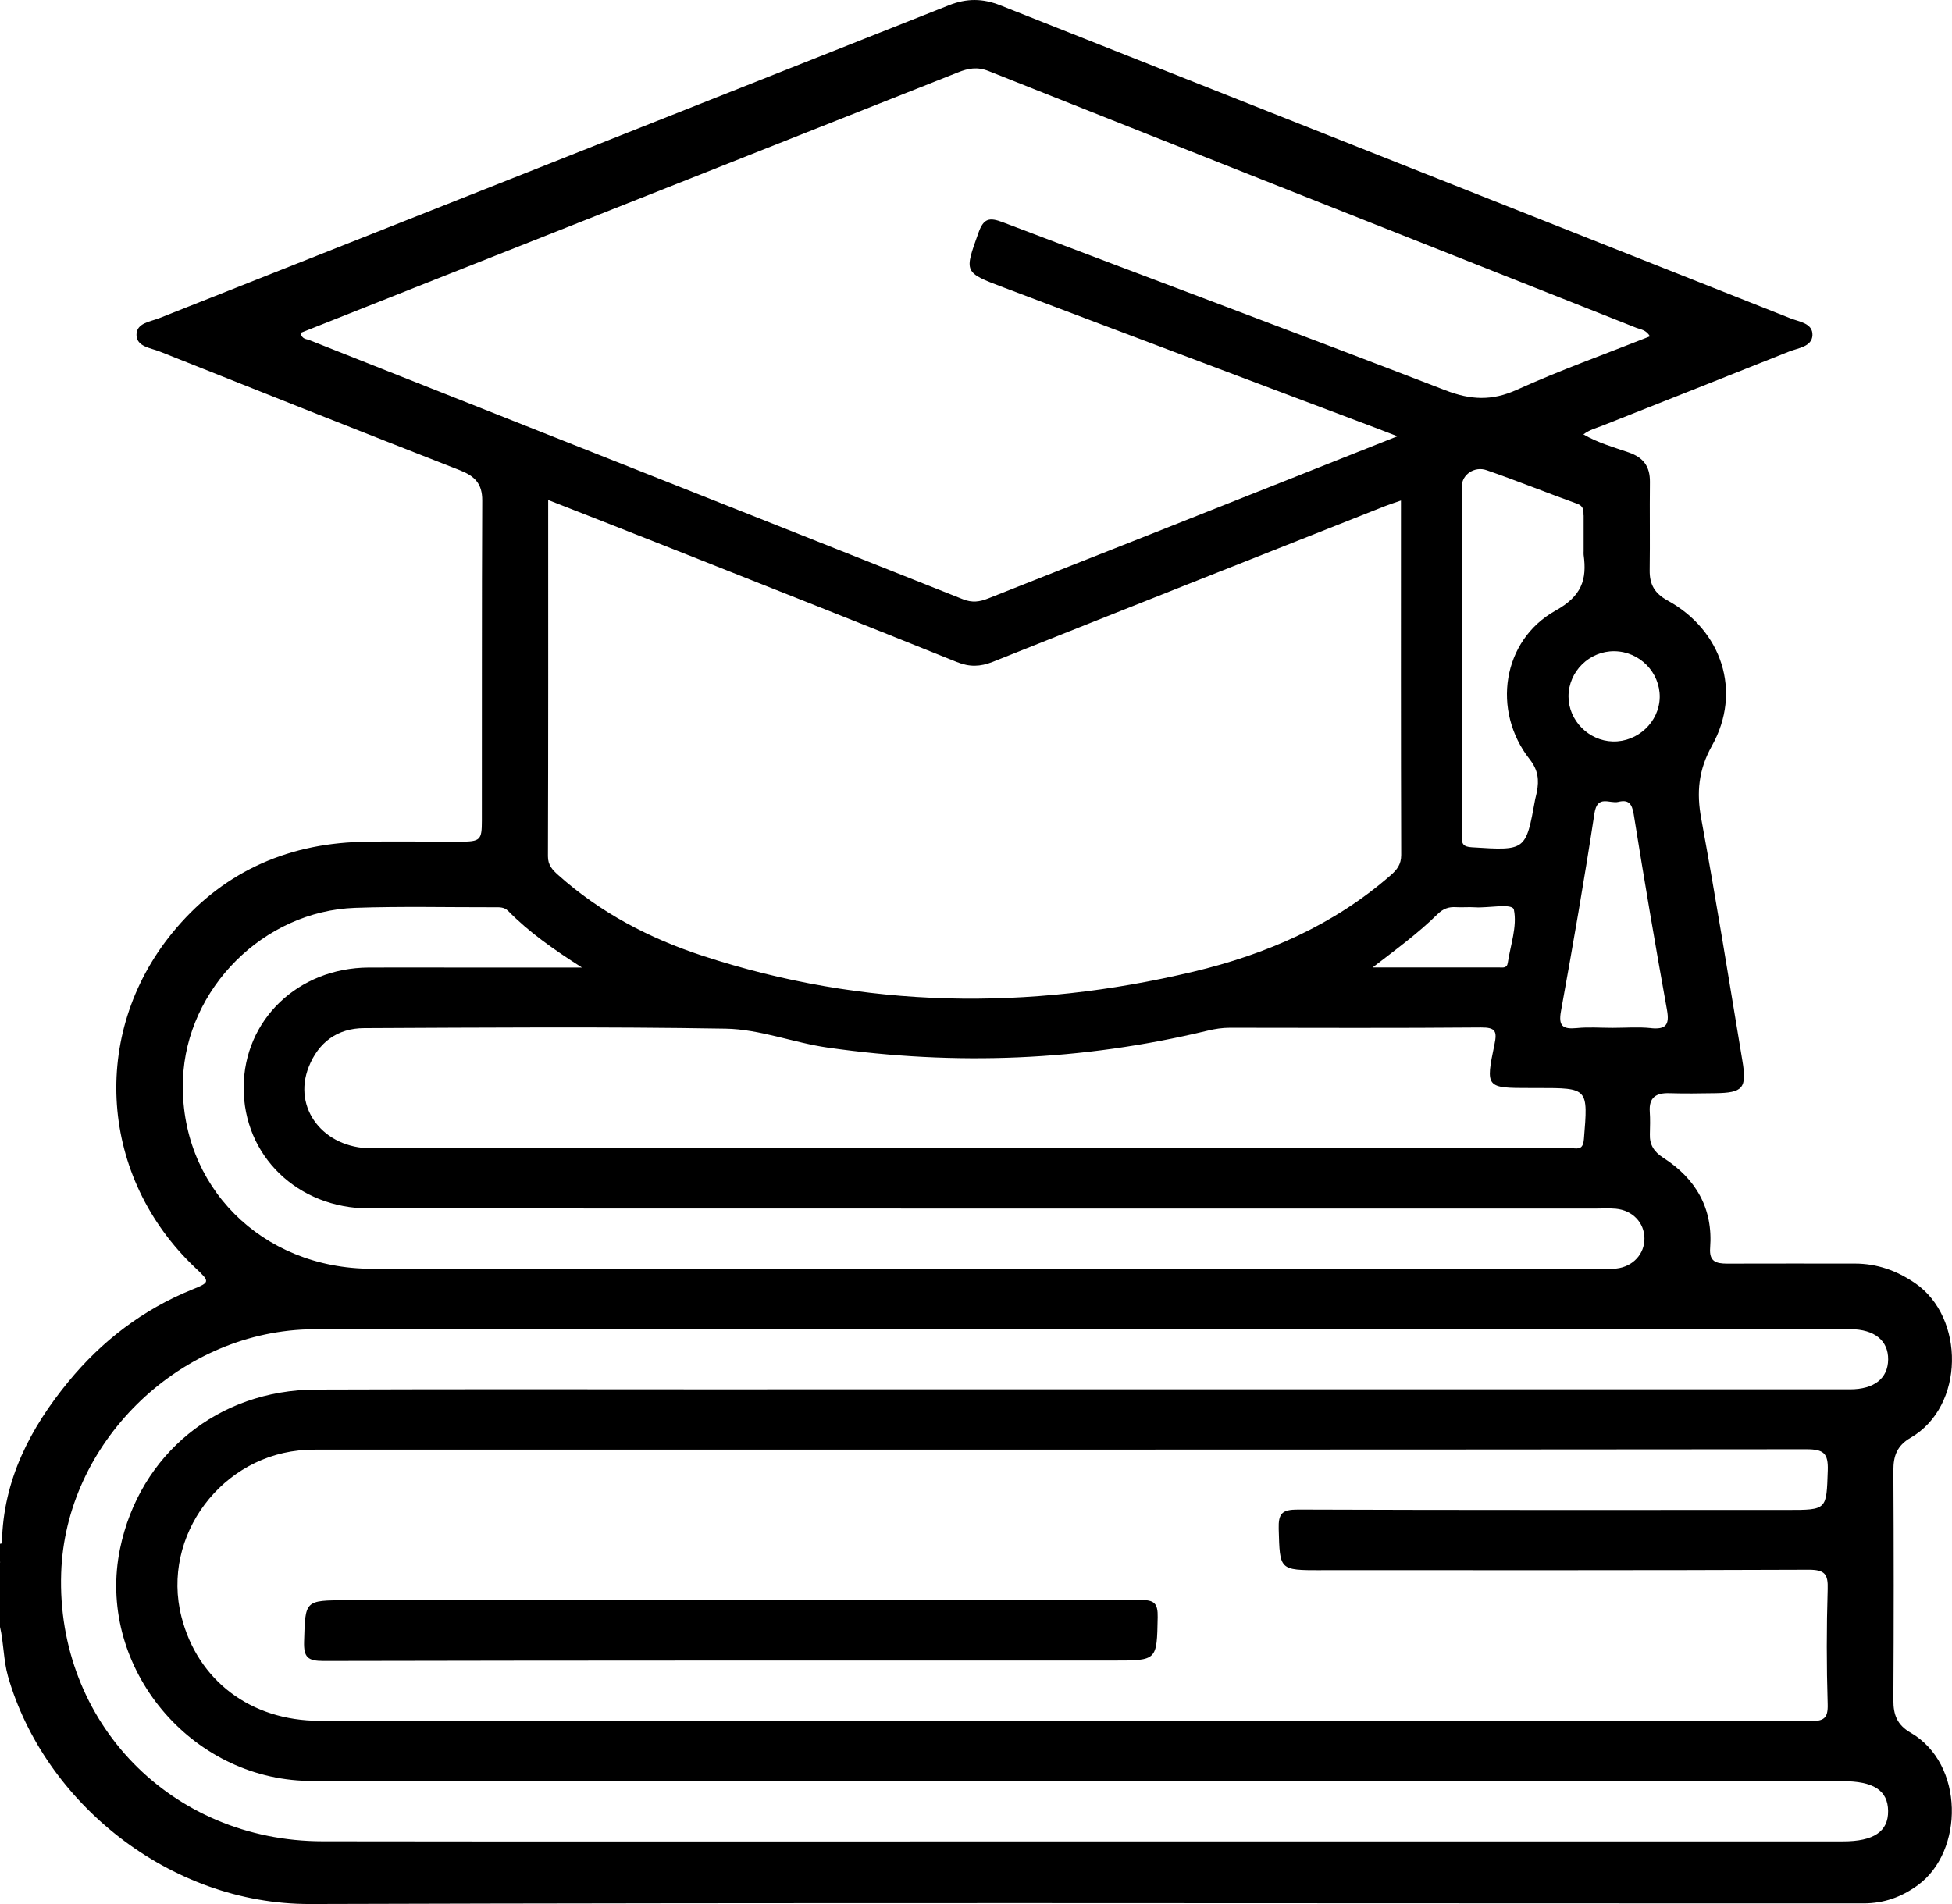 <svg width="41" height="40" viewBox="0 0 41 40" fill="none" xmlns="http://www.w3.org/2000/svg">
<g clip-path="url(#clip0_429_232)">
<path d="M0 32.433C0.022 32.427 0.046 32.423 0.069 32.422C0.094 32.566 0.115 32.709 0 32.828V32.433Z" fill="black"/>
<path d="M40.131 36.401C39.849 36.239 39.767 36.024 39.769 35.718C39.778 34.11 39.778 32.5 39.769 30.892C39.768 30.59 39.843 30.372 40.127 30.207C41.274 29.546 41.273 27.672 40.224 26.956C39.837 26.692 39.425 26.545 38.956 26.545C38.062 26.545 37.17 26.543 36.277 26.546C36.042 26.546 35.898 26.502 35.92 26.216C35.984 25.387 35.622 24.762 34.929 24.318C34.742 24.197 34.647 24.05 34.654 23.83C34.658 23.673 34.663 23.513 34.652 23.355C34.632 23.058 34.78 22.958 35.062 22.966C35.381 22.976 35.702 22.971 36.021 22.966C36.612 22.959 36.695 22.863 36.596 22.276C36.315 20.584 36.044 18.891 35.734 17.204C35.631 16.648 35.673 16.178 35.96 15.663C36.592 14.531 36.17 13.242 35.024 12.614C34.754 12.466 34.646 12.277 34.65 11.981C34.659 11.361 34.648 10.742 34.655 10.122C34.658 9.799 34.518 9.611 34.21 9.505C33.894 9.395 33.566 9.305 33.258 9.126C33.394 9.024 33.526 8.995 33.648 8.946C34.959 8.426 36.271 7.908 37.582 7.384C37.771 7.309 38.059 7.285 38.069 7.041C38.078 6.787 37.788 6.76 37.6 6.685C32.072 4.494 26.541 2.306 21.012 0.112C20.642 -0.035 20.307 -0.038 19.934 0.109C14.406 2.304 8.874 4.492 3.344 6.684C3.156 6.759 2.864 6.784 2.867 7.036C2.87 7.284 3.161 7.308 3.35 7.383C5.451 8.221 7.554 9.055 9.662 9.88C9.971 10.002 10.131 10.161 10.129 10.514C10.118 12.756 10.124 14.998 10.121 17.24C10.121 17.654 10.089 17.68 9.656 17.682C8.964 17.685 8.27 17.667 7.578 17.686C5.967 17.731 4.625 18.363 3.615 19.603C1.877 21.738 2.099 24.742 4.103 26.635C4.414 26.929 4.416 26.937 4.035 27.091C3 27.511 2.139 28.173 1.441 29.021C0.636 30 0.067 31.093 0.041 32.396C0.021 32.539 0.085 32.691 -0.001 32.828V34.173C0.08 34.517 0.071 34.876 0.168 35.217C0.922 37.853 3.549 40.008 6.513 40C16.749 39.968 26.983 39.987 37.218 39.987C37.858 39.987 38.497 39.987 39.138 39.987C39.564 39.987 39.932 39.86 40.284 39.603C41.252 38.895 41.266 37.056 40.13 36.4L40.131 36.401ZM34.672 21.598C34.409 21.571 34.141 21.593 33.874 21.593C33.608 21.593 33.368 21.573 33.118 21.598C32.823 21.626 32.73 21.555 32.787 21.241C33.038 19.858 33.279 18.474 33.49 17.086C33.551 16.687 33.81 16.889 33.99 16.846C34.205 16.793 34.277 16.881 34.314 17.102C34.534 18.477 34.767 19.85 35.014 21.219C35.07 21.533 34.989 21.632 34.671 21.599L34.672 21.598ZM11.514 10.504C12.436 10.866 13.33 11.214 14.223 11.569C16.182 12.345 18.141 13.119 20.096 13.907C20.363 14.015 20.588 14.009 20.853 13.904C23.598 12.807 26.346 11.72 29.093 10.632C29.19 10.594 29.289 10.563 29.426 10.515C29.426 13.033 29.423 15.497 29.431 17.962C29.431 18.163 29.34 18.274 29.207 18.39C28.011 19.435 26.594 20.049 25.067 20.413C21.603 21.239 18.157 21.193 14.757 20.079C13.64 19.713 12.607 19.173 11.724 18.382C11.605 18.275 11.508 18.177 11.509 17.989C11.517 15.511 11.514 13.033 11.514 10.506V10.504ZM30.196 19.204C30.312 19.09 30.428 19.048 30.583 19.058C30.716 19.066 30.849 19.052 30.982 19.061C31.267 19.08 31.768 18.967 31.798 19.112C31.87 19.462 31.726 19.855 31.669 20.23C31.652 20.346 31.56 20.324 31.486 20.324C30.601 20.325 29.715 20.324 28.831 20.324C29.312 19.953 29.783 19.611 30.197 19.202L30.196 19.204ZM15.241 21.61C15.962 21.622 16.666 21.906 17.392 22.009C20.072 22.391 22.729 22.288 25.361 21.653C25.518 21.615 25.672 21.591 25.832 21.591C27.591 21.593 29.35 21.6 31.108 21.585C31.416 21.583 31.447 21.668 31.39 21.941C31.2 22.855 31.212 22.857 32.143 22.857H32.304C33.361 22.857 33.357 22.857 33.269 23.925C33.256 24.077 33.219 24.142 33.063 24.125C32.984 24.117 32.904 24.124 32.824 24.124H20.314C16.144 24.124 11.973 24.125 7.803 24.124C6.793 24.124 6.141 23.28 6.485 22.413C6.689 21.898 7.088 21.601 7.648 21.599C10.18 21.588 12.711 21.567 15.242 21.61L15.241 21.61ZM34.861 14.647C34.852 15.166 34.401 15.591 33.874 15.577C33.365 15.562 32.946 15.136 32.945 14.63C32.945 14.108 33.384 13.674 33.91 13.681C34.439 13.687 34.868 14.125 34.861 14.647ZM33.263 10.825C33.263 11.076 33.263 11.327 33.263 11.577C33.263 11.604 33.26 11.63 33.263 11.656C33.335 12.179 33.223 12.521 32.674 12.827C31.55 13.455 31.33 14.934 32.129 15.951C32.311 16.183 32.327 16.388 32.281 16.636C32.272 16.688 32.255 16.739 32.245 16.791C32.048 17.879 32.049 17.872 30.914 17.8C30.731 17.789 30.701 17.727 30.701 17.568C30.705 15.116 30.703 12.663 30.705 10.212C30.705 9.974 30.969 9.788 31.225 9.878C31.864 10.099 32.491 10.354 33.126 10.582C33.265 10.632 33.261 10.722 33.261 10.828L33.263 10.825ZM6.507 7.146C6.443 7.121 6.34 7.134 6.314 6.993C7.141 6.664 7.973 6.334 8.806 6.004C12.578 4.51 16.35 3.017 20.121 1.521C20.338 1.434 20.527 1.398 20.765 1.493C25.297 3.296 29.834 5.089 34.368 6.886C34.459 6.922 34.575 6.926 34.656 7.066C33.715 7.439 32.771 7.776 31.861 8.188C31.337 8.426 30.89 8.404 30.361 8.2C27.269 7.007 24.163 5.85 21.066 4.67C20.783 4.562 20.661 4.583 20.552 4.889C20.254 5.724 20.237 5.721 21.082 6.04C23.699 7.03 26.316 8.017 28.934 9.004C29.042 9.046 29.15 9.087 29.352 9.165C27.566 9.875 25.881 10.544 24.195 11.212C23.049 11.666 21.901 12.116 20.756 12.572C20.575 12.644 20.421 12.666 20.226 12.589C15.655 10.771 11.081 8.962 6.508 7.149L6.507 7.146ZM3.843 22.673C3.914 20.768 5.536 19.139 7.462 19.072C8.434 19.038 9.407 19.062 10.38 19.06C10.484 19.06 10.587 19.05 10.675 19.139C11.108 19.579 11.612 19.936 12.224 20.326C11.298 20.326 10.479 20.326 9.659 20.326C9.019 20.326 8.38 20.323 7.741 20.326C6.258 20.336 5.123 21.428 5.118 22.843C5.112 24.279 6.25 25.387 7.755 25.387C16.349 25.39 24.943 25.389 33.538 25.389C33.671 25.389 33.805 25.381 33.938 25.393C34.29 25.426 34.536 25.684 34.54 26.014C34.544 26.342 34.3 26.609 33.953 26.649C33.861 26.66 33.767 26.655 33.672 26.655C25.052 26.655 16.431 26.657 7.81 26.654C5.49 26.654 3.758 24.908 3.843 22.672V22.673ZM27.75 32.986C31.162 32.986 34.573 32.991 37.986 32.977C38.325 32.976 38.4 33.065 38.389 33.387C38.364 34.19 38.364 34.996 38.389 35.8C38.399 36.107 38.303 36.158 38.015 36.158C32.765 36.149 27.514 36.152 22.264 36.152C17.08 36.152 11.896 36.154 6.712 36.151C5.265 36.151 4.151 35.304 3.811 33.965C3.378 32.265 4.667 30.545 6.439 30.459C6.585 30.452 6.731 30.454 6.878 30.454C17.233 30.454 27.588 30.456 37.942 30.446C38.304 30.446 38.403 30.531 38.391 30.891C38.362 31.72 38.382 31.721 37.54 31.721C34.115 31.721 30.69 31.726 27.265 31.713C26.928 31.712 26.849 31.794 26.858 32.12C26.883 32.987 26.865 32.987 27.75 32.987V32.986ZM16.113 29.188C12.955 29.188 9.797 29.18 6.639 29.192C4.578 29.199 2.93 30.552 2.521 32.536C2.027 34.931 3.888 37.293 6.359 37.41C6.559 37.42 6.759 37.419 6.959 37.419C17.538 37.419 28.117 37.419 38.696 37.419C39.354 37.419 39.653 37.613 39.658 38.045C39.663 38.478 39.356 38.684 38.71 38.684C33.354 38.684 27.998 38.684 22.642 38.684C17.352 38.684 12.063 38.69 6.774 38.682C3.599 38.678 1.18 36.185 1.285 33.046C1.374 30.333 3.712 28.018 6.455 27.927C6.628 27.922 6.801 27.923 6.974 27.923C17.54 27.923 28.105 27.923 38.67 27.923C38.737 27.923 38.804 27.923 38.87 27.923C39.373 27.928 39.663 28.163 39.659 28.561C39.655 28.957 39.365 29.187 38.858 29.187C31.277 29.187 23.695 29.187 16.114 29.187L16.113 29.188Z" fill="black"/>
<path d="M15.393 33.619C18.244 33.619 21.096 33.624 23.947 33.612C24.245 33.611 24.322 33.678 24.316 33.976C24.298 34.885 24.311 34.885 23.387 34.885C17.857 34.885 12.327 34.882 6.797 34.894C6.465 34.894 6.378 34.819 6.387 34.489C6.413 33.62 6.395 33.619 7.277 33.619H15.392H15.393Z" fill="black"/>
</g>
<defs>
<clipPath id="clip0_429_232">
<rect width="41" height="40" fill="white"/>
</clipPath>
</defs>
</svg>

